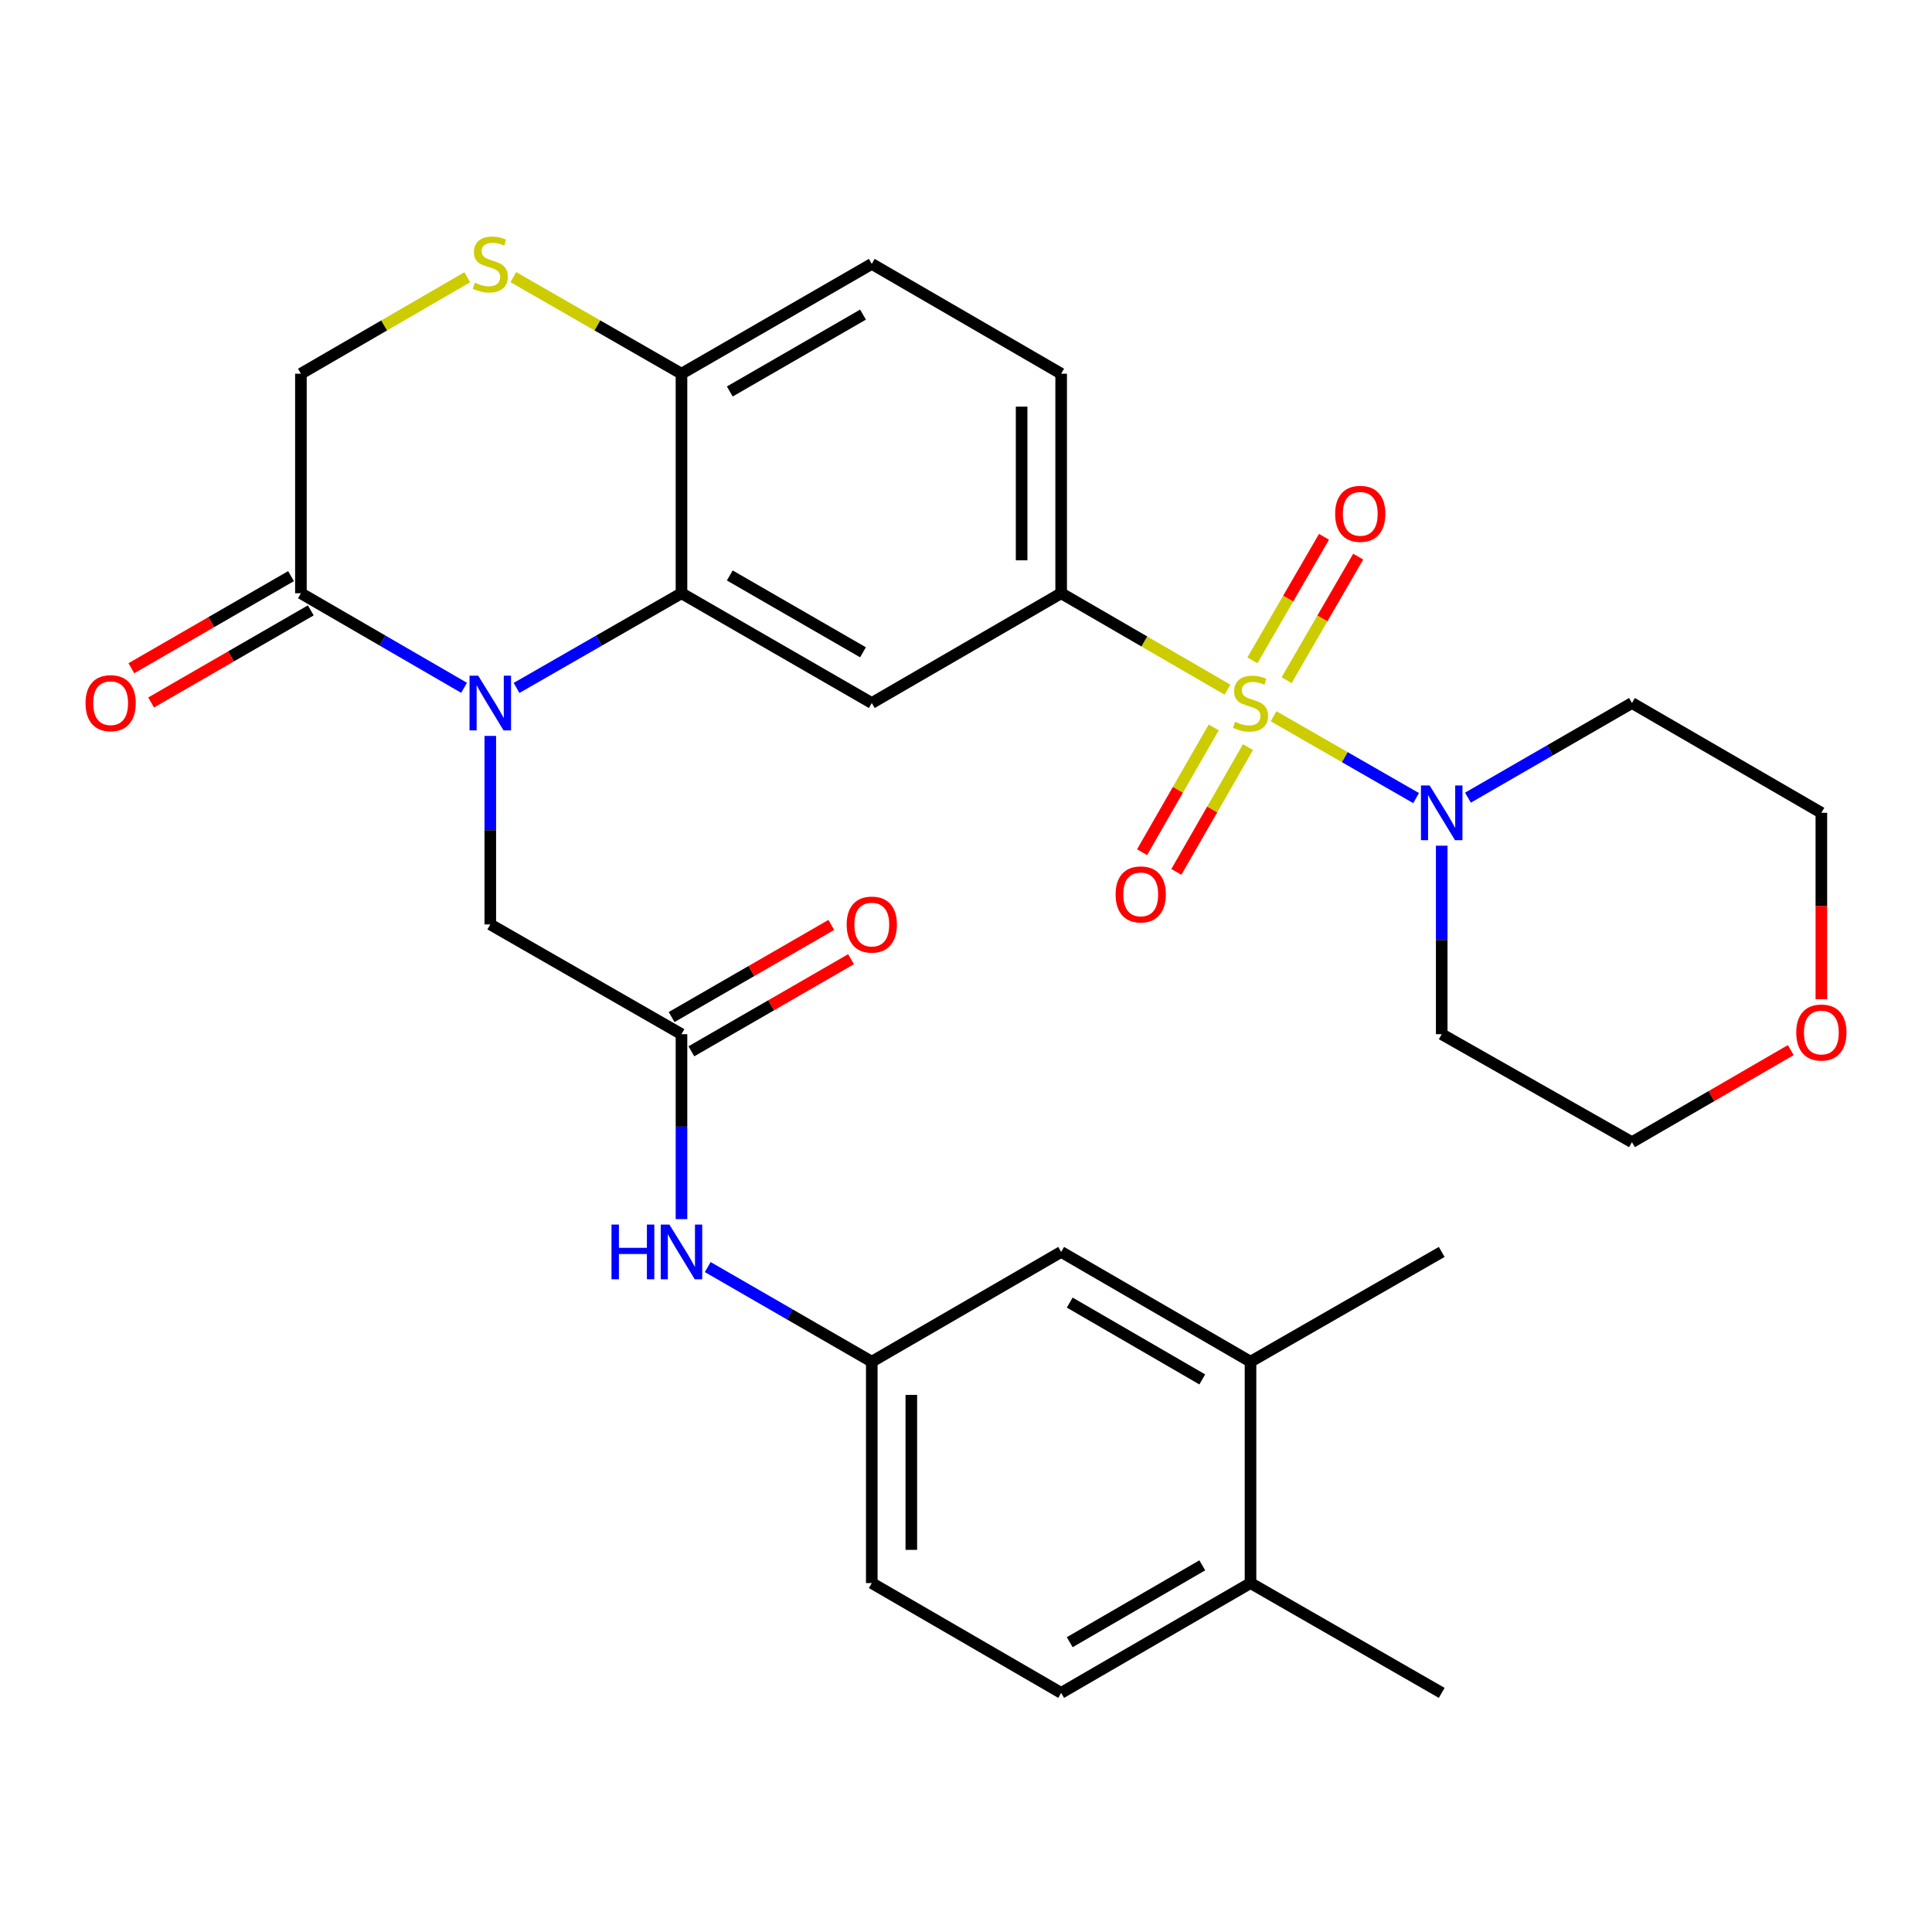 <?xml version='1.0' encoding='iso-8859-1'?>
<svg version='1.1' baseProfile='full'
              xmlns='http://www.w3.org/2000/svg'
                      xmlns:rdkit='http://www.rdkit.org/xml'
                      xmlns:xlink='http://www.w3.org/1999/xlink'
                  xml:space='preserve'
width='1000px' height='1000px' viewBox='0 0 1000 1000'>
<!-- END OF HEADER -->
<rect style='opacity:1.0;fill:#FFFFFF;stroke:none' width='1000' height='1000' x='0' y='0'> </rect>
<path class='bond-2' d='M 635.352,356.975 L 592.303,332.019' style='fill:none;fill-rule:evenodd;stroke:#CCCC00;stroke-width:6px;stroke-linecap:butt;stroke-linejoin:miter;stroke-opacity:1' />
<path class='bond-2' d='M 592.303,332.019 L 549.255,307.064' style='fill:none;fill-rule:evenodd;stroke:#000000;stroke-width:6px;stroke-linecap:butt;stroke-linejoin:miter;stroke-opacity:1' />
<path class='bond-3' d='M 659.197,370.732 L 696.088,391.916' style='fill:none;fill-rule:evenodd;stroke:#CCCC00;stroke-width:6px;stroke-linecap:butt;stroke-linejoin:miter;stroke-opacity:1' />
<path class='bond-3' d='M 696.088,391.916 L 732.979,413.099' style='fill:none;fill-rule:evenodd;stroke:#0000FF;stroke-width:6px;stroke-linecap:butt;stroke-linejoin:miter;stroke-opacity:1' />
<path class='bond-10' d='M 665.943,352.06 L 684.476,320.088' style='fill:none;fill-rule:evenodd;stroke:#CCCC00;stroke-width:6px;stroke-linecap:butt;stroke-linejoin:miter;stroke-opacity:1' />
<path class='bond-10' d='M 684.476,320.088 L 703.008,288.116' style='fill:none;fill-rule:evenodd;stroke:#FF0000;stroke-width:6px;stroke-linecap:butt;stroke-linejoin:miter;stroke-opacity:1' />
<path class='bond-10' d='M 648.237,341.797 L 666.769,309.825' style='fill:none;fill-rule:evenodd;stroke:#CCCC00;stroke-width:6px;stroke-linecap:butt;stroke-linejoin:miter;stroke-opacity:1' />
<path class='bond-10' d='M 666.769,309.825 L 685.302,277.853' style='fill:none;fill-rule:evenodd;stroke:#FF0000;stroke-width:6px;stroke-linecap:butt;stroke-linejoin:miter;stroke-opacity:1' />
<path class='bond-11' d='M 628.208,376.518 L 609.668,408.808' style='fill:none;fill-rule:evenodd;stroke:#CCCC00;stroke-width:6px;stroke-linecap:butt;stroke-linejoin:miter;stroke-opacity:1' />
<path class='bond-11' d='M 609.668,408.808 L 591.129,441.098' style='fill:none;fill-rule:evenodd;stroke:#FF0000;stroke-width:6px;stroke-linecap:butt;stroke-linejoin:miter;stroke-opacity:1' />
<path class='bond-11' d='M 645.956,386.708 L 627.417,418.999' style='fill:none;fill-rule:evenodd;stroke:#CCCC00;stroke-width:6px;stroke-linecap:butt;stroke-linejoin:miter;stroke-opacity:1' />
<path class='bond-11' d='M 627.417,418.999 L 608.878,451.289' style='fill:none;fill-rule:evenodd;stroke:#FF0000;stroke-width:6px;stroke-linecap:butt;stroke-linejoin:miter;stroke-opacity:1' />
<path class='bond-0' d='M 267.365,356.076 L 310.051,331.57' style='fill:none;fill-rule:evenodd;stroke:#0000FF;stroke-width:6px;stroke-linecap:butt;stroke-linejoin:miter;stroke-opacity:1' />
<path class='bond-0' d='M 310.051,331.57 L 352.736,307.064' style='fill:none;fill-rule:evenodd;stroke:#000000;stroke-width:6px;stroke-linecap:butt;stroke-linejoin:miter;stroke-opacity:1' />
<path class='bond-5' d='M 240.2,356.013 L 197.976,331.539' style='fill:none;fill-rule:evenodd;stroke:#0000FF;stroke-width:6px;stroke-linecap:butt;stroke-linejoin:miter;stroke-opacity:1' />
<path class='bond-5' d='M 197.976,331.539 L 155.752,307.064' style='fill:none;fill-rule:evenodd;stroke:#000000;stroke-width:6px;stroke-linecap:butt;stroke-linejoin:miter;stroke-opacity:1' />
<path class='bond-9' d='M 253.772,380.905 L 253.772,429.691' style='fill:none;fill-rule:evenodd;stroke:#0000FF;stroke-width:6px;stroke-linecap:butt;stroke-linejoin:miter;stroke-opacity:1' />
<path class='bond-9' d='M 253.772,429.691 L 253.772,478.478' style='fill:none;fill-rule:evenodd;stroke:#000000;stroke-width:6px;stroke-linecap:butt;stroke-linejoin:miter;stroke-opacity:1' />
<path class='bond-1' d='M 352.736,307.064 L 451.234,363.88' style='fill:none;fill-rule:evenodd;stroke:#000000;stroke-width:6px;stroke-linecap:butt;stroke-linejoin:miter;stroke-opacity:1' />
<path class='bond-1' d='M 377.737,297.859 L 446.685,337.63' style='fill:none;fill-rule:evenodd;stroke:#000000;stroke-width:6px;stroke-linecap:butt;stroke-linejoin:miter;stroke-opacity:1' />
<path class='bond-32' d='M 352.736,307.064 L 352.736,193.433' style='fill:none;fill-rule:evenodd;stroke:#000000;stroke-width:6px;stroke-linecap:butt;stroke-linejoin:miter;stroke-opacity:1' />
<path class='bond-4' d='M 549.255,307.064 L 451.234,363.88' style='fill:none;fill-rule:evenodd;stroke:#000000;stroke-width:6px;stroke-linecap:butt;stroke-linejoin:miter;stroke-opacity:1' />
<path class='bond-18' d='M 549.255,307.064 L 549.255,193.433' style='fill:none;fill-rule:evenodd;stroke:#000000;stroke-width:6px;stroke-linecap:butt;stroke-linejoin:miter;stroke-opacity:1' />
<path class='bond-18' d='M 528.789,290.02 L 528.789,210.478' style='fill:none;fill-rule:evenodd;stroke:#000000;stroke-width:6px;stroke-linecap:butt;stroke-linejoin:miter;stroke-opacity:1' />
<path class='bond-23' d='M 759.81,412.869 L 802.257,388.375' style='fill:none;fill-rule:evenodd;stroke:#0000FF;stroke-width:6px;stroke-linecap:butt;stroke-linejoin:miter;stroke-opacity:1' />
<path class='bond-23' d='M 802.257,388.375 L 844.703,363.88' style='fill:none;fill-rule:evenodd;stroke:#000000;stroke-width:6px;stroke-linecap:butt;stroke-linejoin:miter;stroke-opacity:1' />
<path class='bond-24' d='M 746.228,437.732 L 746.228,486.513' style='fill:none;fill-rule:evenodd;stroke:#0000FF;stroke-width:6px;stroke-linecap:butt;stroke-linejoin:miter;stroke-opacity:1' />
<path class='bond-24' d='M 746.228,486.513 L 746.228,535.294' style='fill:none;fill-rule:evenodd;stroke:#000000;stroke-width:6px;stroke-linecap:butt;stroke-linejoin:miter;stroke-opacity:1' />
<path class='bond-17' d='M 150.638,298.201 L 109.316,322.039' style='fill:none;fill-rule:evenodd;stroke:#000000;stroke-width:6px;stroke-linecap:butt;stroke-linejoin:miter;stroke-opacity:1' />
<path class='bond-17' d='M 109.316,322.039 L 67.994,345.877' style='fill:none;fill-rule:evenodd;stroke:#FF0000;stroke-width:6px;stroke-linecap:butt;stroke-linejoin:miter;stroke-opacity:1' />
<path class='bond-17' d='M 160.865,315.928 L 119.543,339.766' style='fill:none;fill-rule:evenodd;stroke:#000000;stroke-width:6px;stroke-linecap:butt;stroke-linejoin:miter;stroke-opacity:1' />
<path class='bond-17' d='M 119.543,339.766 L 78.221,363.605' style='fill:none;fill-rule:evenodd;stroke:#FF0000;stroke-width:6px;stroke-linecap:butt;stroke-linejoin:miter;stroke-opacity:1' />
<path class='bond-33' d='M 155.752,307.064 L 155.752,193.433' style='fill:none;fill-rule:evenodd;stroke:#000000;stroke-width:6px;stroke-linecap:butt;stroke-linejoin:miter;stroke-opacity:1' />
<path class='bond-6' d='M 265.705,143.448 L 309.221,168.441' style='fill:none;fill-rule:evenodd;stroke:#CCCC00;stroke-width:6px;stroke-linecap:butt;stroke-linejoin:miter;stroke-opacity:1' />
<path class='bond-6' d='M 309.221,168.441 L 352.736,193.433' style='fill:none;fill-rule:evenodd;stroke:#000000;stroke-width:6px;stroke-linecap:butt;stroke-linejoin:miter;stroke-opacity:1' />
<path class='bond-13' d='M 241.859,143.502 L 198.805,168.468' style='fill:none;fill-rule:evenodd;stroke:#CCCC00;stroke-width:6px;stroke-linecap:butt;stroke-linejoin:miter;stroke-opacity:1' />
<path class='bond-13' d='M 198.805,168.468 L 155.752,193.433' style='fill:none;fill-rule:evenodd;stroke:#000000;stroke-width:6px;stroke-linecap:butt;stroke-linejoin:miter;stroke-opacity:1' />
<path class='bond-7' d='M 352.736,535.294 L 253.772,478.478' style='fill:none;fill-rule:evenodd;stroke:#000000;stroke-width:6px;stroke-linecap:butt;stroke-linejoin:miter;stroke-opacity:1' />
<path class='bond-12' d='M 352.736,535.294 L 352.736,583.154' style='fill:none;fill-rule:evenodd;stroke:#000000;stroke-width:6px;stroke-linecap:butt;stroke-linejoin:miter;stroke-opacity:1' />
<path class='bond-12' d='M 352.736,583.154 L 352.736,631.015' style='fill:none;fill-rule:evenodd;stroke:#0000FF;stroke-width:6px;stroke-linecap:butt;stroke-linejoin:miter;stroke-opacity:1' />
<path class='bond-20' d='M 357.849,544.158 L 399.177,520.319' style='fill:none;fill-rule:evenodd;stroke:#000000;stroke-width:6px;stroke-linecap:butt;stroke-linejoin:miter;stroke-opacity:1' />
<path class='bond-20' d='M 399.177,520.319 L 440.504,496.48' style='fill:none;fill-rule:evenodd;stroke:#FF0000;stroke-width:6px;stroke-linecap:butt;stroke-linejoin:miter;stroke-opacity:1' />
<path class='bond-20' d='M 347.623,526.43 L 388.951,502.591' style='fill:none;fill-rule:evenodd;stroke:#000000;stroke-width:6px;stroke-linecap:butt;stroke-linejoin:miter;stroke-opacity:1' />
<path class='bond-20' d='M 388.951,502.591 L 430.279,478.752' style='fill:none;fill-rule:evenodd;stroke:#FF0000;stroke-width:6px;stroke-linecap:butt;stroke-linejoin:miter;stroke-opacity:1' />
<path class='bond-8' d='M 352.736,193.433 L 451.234,136.594' style='fill:none;fill-rule:evenodd;stroke:#000000;stroke-width:6px;stroke-linecap:butt;stroke-linejoin:miter;stroke-opacity:1' />
<path class='bond-8' d='M 377.74,202.633 L 446.689,162.847' style='fill:none;fill-rule:evenodd;stroke:#000000;stroke-width:6px;stroke-linecap:butt;stroke-linejoin:miter;stroke-opacity:1' />
<path class='bond-15' d='M 366.319,655.828 L 408.777,680.318' style='fill:none;fill-rule:evenodd;stroke:#0000FF;stroke-width:6px;stroke-linecap:butt;stroke-linejoin:miter;stroke-opacity:1' />
<path class='bond-15' d='M 408.777,680.318 L 451.234,704.808' style='fill:none;fill-rule:evenodd;stroke:#000000;stroke-width:6px;stroke-linecap:butt;stroke-linejoin:miter;stroke-opacity:1' />
<path class='bond-14' d='M 647.264,704.808 L 549.255,647.993' style='fill:none;fill-rule:evenodd;stroke:#000000;stroke-width:6px;stroke-linecap:butt;stroke-linejoin:miter;stroke-opacity:1' />
<path class='bond-14' d='M 622.298,713.992 L 553.692,674.221' style='fill:none;fill-rule:evenodd;stroke:#000000;stroke-width:6px;stroke-linecap:butt;stroke-linejoin:miter;stroke-opacity:1' />
<path class='bond-29' d='M 647.264,704.808 L 746.228,647.993' style='fill:none;fill-rule:evenodd;stroke:#000000;stroke-width:6px;stroke-linecap:butt;stroke-linejoin:miter;stroke-opacity:1' />
<path class='bond-34' d='M 647.264,704.808 L 647.264,819.395' style='fill:none;fill-rule:evenodd;stroke:#000000;stroke-width:6px;stroke-linecap:butt;stroke-linejoin:miter;stroke-opacity:1' />
<path class='bond-16' d='M 451.234,704.808 L 549.255,647.993' style='fill:none;fill-rule:evenodd;stroke:#000000;stroke-width:6px;stroke-linecap:butt;stroke-linejoin:miter;stroke-opacity:1' />
<path class='bond-26' d='M 451.234,704.808 L 451.234,819.395' style='fill:none;fill-rule:evenodd;stroke:#000000;stroke-width:6px;stroke-linecap:butt;stroke-linejoin:miter;stroke-opacity:1' />
<path class='bond-26' d='M 471.7,721.996 L 471.7,802.207' style='fill:none;fill-rule:evenodd;stroke:#000000;stroke-width:6px;stroke-linecap:butt;stroke-linejoin:miter;stroke-opacity:1' />
<path class='bond-21' d='M 549.255,193.433 L 451.234,136.594' style='fill:none;fill-rule:evenodd;stroke:#000000;stroke-width:6px;stroke-linecap:butt;stroke-linejoin:miter;stroke-opacity:1' />
<path class='bond-19' d='M 647.264,819.395 L 549.255,876.233' style='fill:none;fill-rule:evenodd;stroke:#000000;stroke-width:6px;stroke-linecap:butt;stroke-linejoin:miter;stroke-opacity:1' />
<path class='bond-19' d='M 622.295,810.217 L 553.689,850.003' style='fill:none;fill-rule:evenodd;stroke:#000000;stroke-width:6px;stroke-linecap:butt;stroke-linejoin:miter;stroke-opacity:1' />
<path class='bond-30' d='M 647.264,819.395 L 746.228,876.233' style='fill:none;fill-rule:evenodd;stroke:#000000;stroke-width:6px;stroke-linecap:butt;stroke-linejoin:miter;stroke-opacity:1' />
<path class='bond-22' d='M 926.902,543.53 L 885.803,567.359' style='fill:none;fill-rule:evenodd;stroke:#FF0000;stroke-width:6px;stroke-linecap:butt;stroke-linejoin:miter;stroke-opacity:1' />
<path class='bond-22' d='M 885.803,567.359 L 844.703,591.188' style='fill:none;fill-rule:evenodd;stroke:#000000;stroke-width:6px;stroke-linecap:butt;stroke-linejoin:miter;stroke-opacity:1' />
<path class='bond-31' d='M 942.735,517.189 L 942.735,468.948' style='fill:none;fill-rule:evenodd;stroke:#FF0000;stroke-width:6px;stroke-linecap:butt;stroke-linejoin:miter;stroke-opacity:1' />
<path class='bond-31' d='M 942.735,468.948 L 942.735,420.707' style='fill:none;fill-rule:evenodd;stroke:#000000;stroke-width:6px;stroke-linecap:butt;stroke-linejoin:miter;stroke-opacity:1' />
<path class='bond-28' d='M 844.703,363.88 L 942.735,420.707' style='fill:none;fill-rule:evenodd;stroke:#000000;stroke-width:6px;stroke-linecap:butt;stroke-linejoin:miter;stroke-opacity:1' />
<path class='bond-27' d='M 746.228,535.294 L 844.703,591.188' style='fill:none;fill-rule:evenodd;stroke:#000000;stroke-width:6px;stroke-linecap:butt;stroke-linejoin:miter;stroke-opacity:1' />
<path class='bond-25' d='M 549.255,876.233 L 451.234,819.395' style='fill:none;fill-rule:evenodd;stroke:#000000;stroke-width:6px;stroke-linecap:butt;stroke-linejoin:miter;stroke-opacity:1' />
<path  class='atom-0' d='M 639.264 373.6
Q 639.584 373.72, 640.904 374.28
Q 642.224 374.84, 643.664 375.2
Q 645.144 375.52, 646.584 375.52
Q 649.264 375.52, 650.824 374.24
Q 652.384 372.92, 652.384 370.64
Q 652.384 369.08, 651.584 368.12
Q 650.824 367.16, 649.624 366.64
Q 648.424 366.12, 646.424 365.52
Q 643.904 364.76, 642.384 364.04
Q 640.904 363.32, 639.824 361.8
Q 638.784 360.28, 638.784 357.72
Q 638.784 354.16, 641.184 351.96
Q 643.624 349.76, 648.424 349.76
Q 651.704 349.76, 655.424 351.32
L 654.504 354.4
Q 651.104 353, 648.544 353
Q 645.784 353, 644.264 354.16
Q 642.744 355.28, 642.784 357.24
Q 642.784 358.76, 643.544 359.68
Q 644.344 360.6, 645.464 361.12
Q 646.624 361.64, 648.544 362.24
Q 651.104 363.04, 652.624 363.84
Q 654.144 364.64, 655.224 366.28
Q 656.344 367.88, 656.344 370.64
Q 656.344 374.56, 653.704 376.68
Q 651.104 378.76, 646.744 378.76
Q 644.224 378.76, 642.304 378.2
Q 640.424 377.68, 638.184 376.76
L 639.264 373.6
' fill='#CCCC00'/>
<path  class='atom-1' d='M 247.512 349.72
L 256.792 364.72
Q 257.712 366.2, 259.192 368.88
Q 260.672 371.56, 260.752 371.72
L 260.752 349.72
L 264.512 349.72
L 264.512 378.04
L 260.632 378.04
L 250.672 361.64
Q 249.512 359.72, 248.272 357.52
Q 247.072 355.32, 246.712 354.64
L 246.712 378.04
L 243.032 378.04
L 243.032 349.72
L 247.512 349.72
' fill='#0000FF'/>
<path  class='atom-4' d='M 739.968 406.547
L 749.248 421.547
Q 750.168 423.027, 751.648 425.707
Q 753.128 428.387, 753.208 428.547
L 753.208 406.547
L 756.968 406.547
L 756.968 434.867
L 753.088 434.867
L 743.128 418.467
Q 741.968 416.547, 740.728 414.347
Q 739.528 412.147, 739.168 411.467
L 739.168 434.867
L 735.488 434.867
L 735.488 406.547
L 739.968 406.547
' fill='#0000FF'/>
<path  class='atom-7' d='M 245.772 146.314
Q 246.092 146.434, 247.412 146.994
Q 248.732 147.554, 250.172 147.914
Q 251.652 148.234, 253.092 148.234
Q 255.772 148.234, 257.332 146.954
Q 258.892 145.634, 258.892 143.354
Q 258.892 141.794, 258.092 140.834
Q 257.332 139.874, 256.132 139.354
Q 254.932 138.834, 252.932 138.234
Q 250.412 137.474, 248.892 136.754
Q 247.412 136.034, 246.332 134.514
Q 245.292 132.994, 245.292 130.434
Q 245.292 126.874, 247.692 124.674
Q 250.132 122.474, 254.932 122.474
Q 258.212 122.474, 261.932 124.034
L 261.012 127.114
Q 257.612 125.714, 255.052 125.714
Q 252.292 125.714, 250.772 126.874
Q 249.252 127.994, 249.292 129.954
Q 249.292 131.474, 250.052 132.394
Q 250.852 133.314, 251.972 133.834
Q 253.132 134.354, 255.052 134.954
Q 257.612 135.754, 259.132 136.554
Q 260.652 137.354, 261.732 138.994
Q 262.852 140.594, 262.852 143.354
Q 262.852 147.274, 260.212 149.394
Q 257.612 151.474, 253.252 151.474
Q 250.732 151.474, 248.812 150.914
Q 246.932 150.394, 244.692 149.474
L 245.772 146.314
' fill='#CCCC00'/>
<path  class='atom-11' d='M 691.068 265.962
Q 691.068 259.162, 694.428 255.362
Q 697.788 251.562, 704.068 251.562
Q 710.348 251.562, 713.708 255.362
Q 717.068 259.162, 717.068 265.962
Q 717.068 272.842, 713.668 276.762
Q 710.268 280.642, 704.068 280.642
Q 697.828 280.642, 694.428 276.762
Q 691.068 272.882, 691.068 265.962
M 704.068 277.442
Q 708.388 277.442, 710.708 274.562
Q 713.068 271.642, 713.068 265.962
Q 713.068 260.402, 710.708 257.602
Q 708.388 254.762, 704.068 254.762
Q 699.748 254.762, 697.388 257.562
Q 695.068 260.362, 695.068 265.962
Q 695.068 271.682, 697.388 274.562
Q 699.748 277.442, 704.068 277.442
' fill='#FF0000'/>
<path  class='atom-12' d='M 577.437 462.936
Q 577.437 456.136, 580.797 452.336
Q 584.157 448.536, 590.437 448.536
Q 596.717 448.536, 600.077 452.336
Q 603.437 456.136, 603.437 462.936
Q 603.437 469.816, 600.037 473.736
Q 596.637 477.616, 590.437 477.616
Q 584.197 477.616, 580.797 473.736
Q 577.437 469.856, 577.437 462.936
M 590.437 474.416
Q 594.757 474.416, 597.077 471.536
Q 599.437 468.616, 599.437 462.936
Q 599.437 457.376, 597.077 454.576
Q 594.757 451.736, 590.437 451.736
Q 586.117 451.736, 583.757 454.536
Q 581.437 457.336, 581.437 462.936
Q 581.437 468.656, 583.757 471.536
Q 586.117 474.416, 590.437 474.416
' fill='#FF0000'/>
<path  class='atom-13' d='M 316.516 633.833
L 320.356 633.833
L 320.356 645.873
L 334.836 645.873
L 334.836 633.833
L 338.676 633.833
L 338.676 662.153
L 334.836 662.153
L 334.836 649.073
L 320.356 649.073
L 320.356 662.153
L 316.516 662.153
L 316.516 633.833
' fill='#0000FF'/>
<path  class='atom-13' d='M 346.476 633.833
L 355.756 648.833
Q 356.676 650.313, 358.156 652.993
Q 359.636 655.673, 359.716 655.833
L 359.716 633.833
L 363.476 633.833
L 363.476 662.153
L 359.596 662.153
L 349.636 645.753
Q 348.476 643.833, 347.236 641.633
Q 346.036 639.433, 345.676 638.753
L 345.676 662.153
L 341.996 662.153
L 341.996 633.833
L 346.476 633.833
' fill='#0000FF'/>
<path  class='atom-18' d='M 44.265 363.96
Q 44.265 357.16, 47.625 353.36
Q 50.985 349.56, 57.265 349.56
Q 63.545 349.56, 66.905 353.36
Q 70.265 357.16, 70.265 363.96
Q 70.265 370.84, 66.865 374.76
Q 63.465 378.64, 57.265 378.64
Q 51.025 378.64, 47.625 374.76
Q 44.265 370.88, 44.265 363.96
M 57.265 375.44
Q 61.585 375.44, 63.905 372.56
Q 66.265 369.64, 66.265 363.96
Q 66.265 358.4, 63.905 355.6
Q 61.585 352.76, 57.265 352.76
Q 52.945 352.76, 50.585 355.56
Q 48.265 358.36, 48.265 363.96
Q 48.265 369.68, 50.585 372.56
Q 52.945 375.44, 57.265 375.44
' fill='#FF0000'/>
<path  class='atom-21' d='M 438.234 478.558
Q 438.234 471.758, 441.594 467.958
Q 444.954 464.158, 451.234 464.158
Q 457.514 464.158, 460.874 467.958
Q 464.234 471.758, 464.234 478.558
Q 464.234 485.438, 460.834 489.358
Q 457.434 493.238, 451.234 493.238
Q 444.994 493.238, 441.594 489.358
Q 438.234 485.478, 438.234 478.558
M 451.234 490.038
Q 455.554 490.038, 457.874 487.158
Q 460.234 484.238, 460.234 478.558
Q 460.234 472.998, 457.874 470.198
Q 455.554 467.358, 451.234 467.358
Q 446.914 467.358, 444.554 470.158
Q 442.234 472.958, 442.234 478.558
Q 442.234 484.278, 444.554 487.158
Q 446.914 490.038, 451.234 490.038
' fill='#FF0000'/>
<path  class='atom-23' d='M 929.735 534.43
Q 929.735 527.63, 933.095 523.83
Q 936.455 520.03, 942.735 520.03
Q 949.015 520.03, 952.375 523.83
Q 955.735 527.63, 955.735 534.43
Q 955.735 541.31, 952.335 545.23
Q 948.935 549.11, 942.735 549.11
Q 936.495 549.11, 933.095 545.23
Q 929.735 541.35, 929.735 534.43
M 942.735 545.91
Q 947.055 545.91, 949.375 543.03
Q 951.735 540.11, 951.735 534.43
Q 951.735 528.87, 949.375 526.07
Q 947.055 523.23, 942.735 523.23
Q 938.415 523.23, 936.055 526.03
Q 933.735 528.83, 933.735 534.43
Q 933.735 540.15, 936.055 543.03
Q 938.415 545.91, 942.735 545.91
' fill='#FF0000'/>
</svg>
